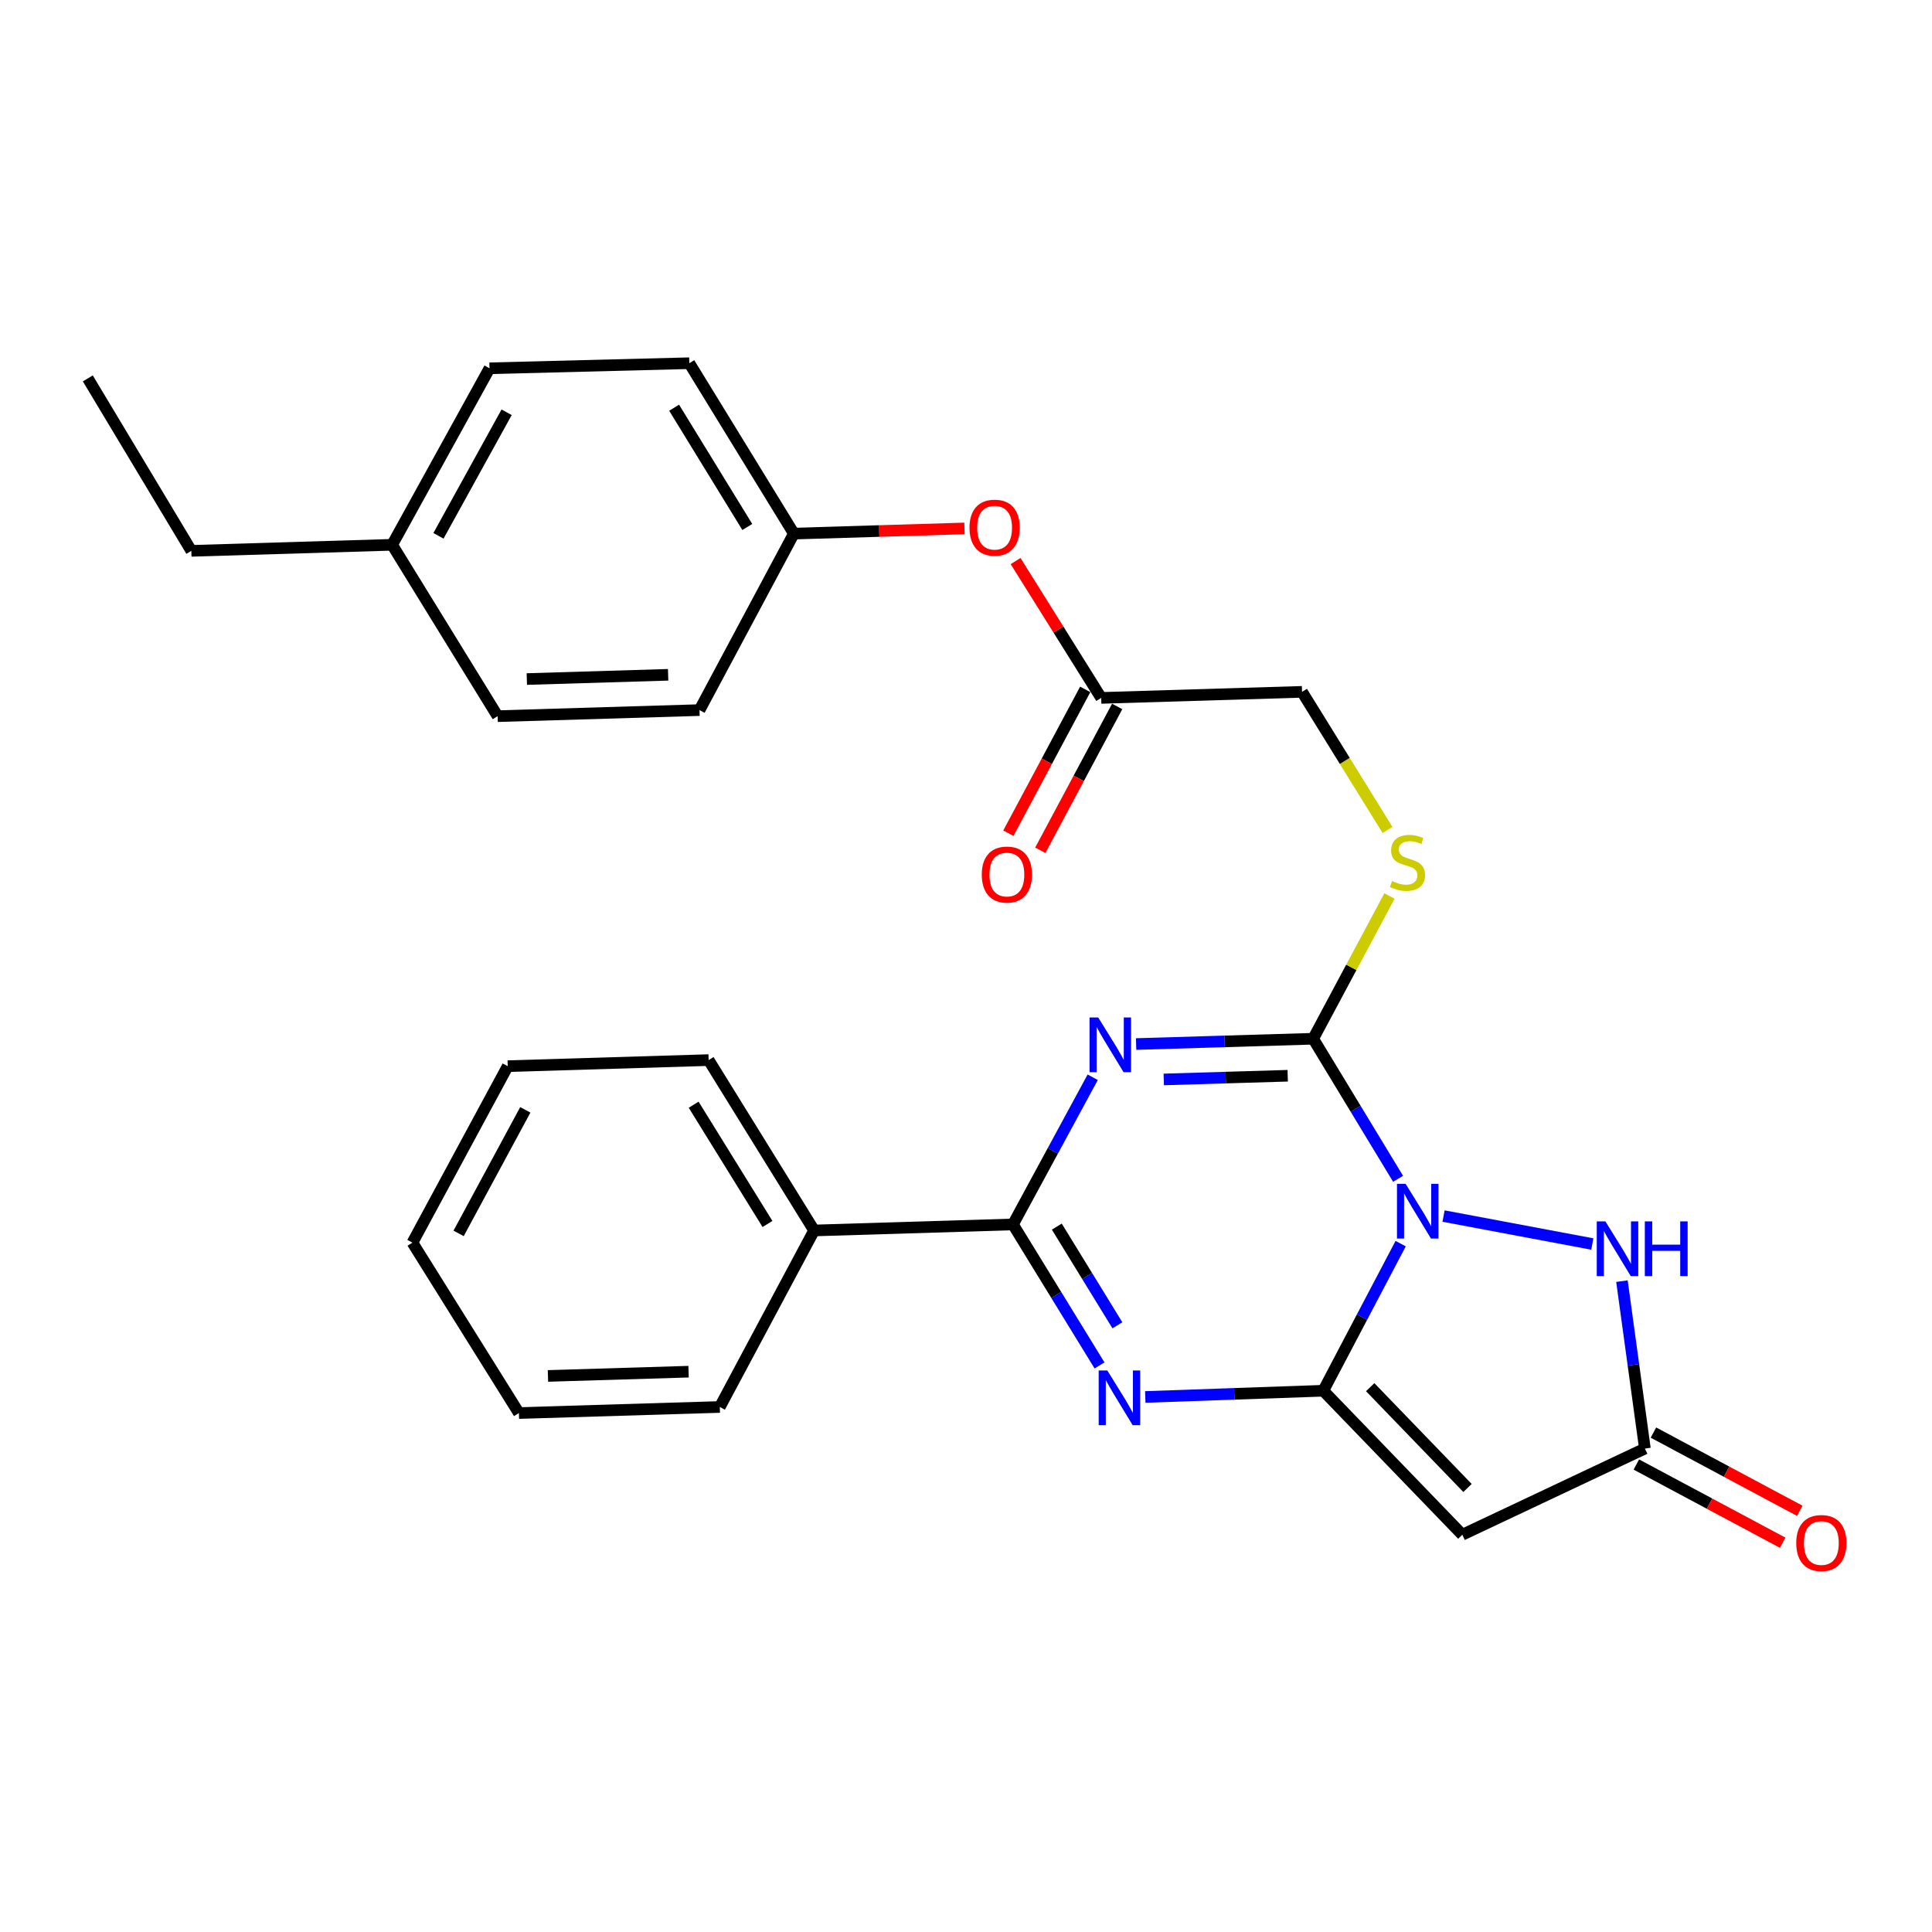 <?xml version='1.0' encoding='iso-8859-1'?>
<svg version='1.1' baseProfile='full'
              xmlns='http://www.w3.org/2000/svg'
                      xmlns:rdkit='http://www.rdkit.org/xml'
                      xmlns:xlink='http://www.w3.org/1999/xlink'
                  xml:space='preserve'
width='1000px' height='1000px' viewBox='0 0 1000 1000'>
<!-- END OF HEADER -->
<rect style='opacity:1.0;fill:#FFFFFF;stroke:none' width='1000' height='1000' x='0' y='0'> </rect>
<path class='bond-0' d='M 724.981,643.701 L 704.955,681.773' style='fill:none;fill-rule:evenodd;stroke:#0000FF;stroke-width:6px;stroke-linecap:butt;stroke-linejoin:miter;stroke-opacity:1' />
<path class='bond-0' d='M 704.955,681.773 L 684.929,719.845' style='fill:none;fill-rule:evenodd;stroke:#000000;stroke-width:6px;stroke-linecap:butt;stroke-linejoin:miter;stroke-opacity:1' />
<path class='bond-2' d='M 723.645,610.146 L 701.673,573.899' style='fill:none;fill-rule:evenodd;stroke:#0000FF;stroke-width:6px;stroke-linecap:butt;stroke-linejoin:miter;stroke-opacity:1' />
<path class='bond-2' d='M 701.673,573.899 L 679.7,537.653' style='fill:none;fill-rule:evenodd;stroke:#000000;stroke-width:6px;stroke-linecap:butt;stroke-linejoin:miter;stroke-opacity:1' />
<path class='bond-6' d='M 747.181,629.429 L 824.187,643.902' style='fill:none;fill-rule:evenodd;stroke:#0000FF;stroke-width:6px;stroke-linecap:butt;stroke-linejoin:miter;stroke-opacity:1' />
<path class='bond-3' d='M 684.929,719.845 L 638.863,721.455' style='fill:none;fill-rule:evenodd;stroke:#000000;stroke-width:6px;stroke-linecap:butt;stroke-linejoin:miter;stroke-opacity:1' />
<path class='bond-3' d='M 638.863,721.455 L 592.797,723.065' style='fill:none;fill-rule:evenodd;stroke:#0000FF;stroke-width:6px;stroke-linecap:butt;stroke-linejoin:miter;stroke-opacity:1' />
<path class='bond-5' d='M 684.929,719.845 L 756.892,794.38' style='fill:none;fill-rule:evenodd;stroke:#000000;stroke-width:6px;stroke-linecap:butt;stroke-linejoin:miter;stroke-opacity:1' />
<path class='bond-5' d='M 709.211,718.003 L 759.585,770.177' style='fill:none;fill-rule:evenodd;stroke:#000000;stroke-width:6px;stroke-linecap:butt;stroke-linejoin:miter;stroke-opacity:1' />
<path class='bond-1' d='M 588.055,540.389 L 633.878,539.021' style='fill:none;fill-rule:evenodd;stroke:#0000FF;stroke-width:6px;stroke-linecap:butt;stroke-linejoin:miter;stroke-opacity:1' />
<path class='bond-1' d='M 633.878,539.021 L 679.7,537.653' style='fill:none;fill-rule:evenodd;stroke:#000000;stroke-width:6px;stroke-linecap:butt;stroke-linejoin:miter;stroke-opacity:1' />
<path class='bond-1' d='M 602.362,558.718 L 634.437,557.761' style='fill:none;fill-rule:evenodd;stroke:#0000FF;stroke-width:6px;stroke-linecap:butt;stroke-linejoin:miter;stroke-opacity:1' />
<path class='bond-1' d='M 634.437,557.761 L 666.513,556.803' style='fill:none;fill-rule:evenodd;stroke:#000000;stroke-width:6px;stroke-linecap:butt;stroke-linejoin:miter;stroke-opacity:1' />
<path class='bond-4' d='M 565.583,557.591 L 544.946,595.675' style='fill:none;fill-rule:evenodd;stroke:#0000FF;stroke-width:6px;stroke-linecap:butt;stroke-linejoin:miter;stroke-opacity:1' />
<path class='bond-4' d='M 544.946,595.675 L 524.308,633.759' style='fill:none;fill-rule:evenodd;stroke:#000000;stroke-width:6px;stroke-linecap:butt;stroke-linejoin:miter;stroke-opacity:1' />
<path class='bond-8' d='M 679.7,537.653 L 699.442,500.709' style='fill:none;fill-rule:evenodd;stroke:#000000;stroke-width:6px;stroke-linecap:butt;stroke-linejoin:miter;stroke-opacity:1' />
<path class='bond-8' d='M 699.442,500.709 L 719.184,463.766' style='fill:none;fill-rule:evenodd;stroke:#CCCC00;stroke-width:6px;stroke-linecap:butt;stroke-linejoin:miter;stroke-opacity:1' />
<path class='bond-29' d='M 569.109,706.739 L 546.708,670.249' style='fill:none;fill-rule:evenodd;stroke:#0000FF;stroke-width:6px;stroke-linecap:butt;stroke-linejoin:miter;stroke-opacity:1' />
<path class='bond-29' d='M 546.708,670.249 L 524.308,633.759' style='fill:none;fill-rule:evenodd;stroke:#000000;stroke-width:6px;stroke-linecap:butt;stroke-linejoin:miter;stroke-opacity:1' />
<path class='bond-29' d='M 578.366,685.983 L 562.686,660.44' style='fill:none;fill-rule:evenodd;stroke:#0000FF;stroke-width:6px;stroke-linecap:butt;stroke-linejoin:miter;stroke-opacity:1' />
<path class='bond-29' d='M 562.686,660.44 L 547.006,634.897' style='fill:none;fill-rule:evenodd;stroke:#000000;stroke-width:6px;stroke-linecap:butt;stroke-linejoin:miter;stroke-opacity:1' />
<path class='bond-10' d='M 524.308,633.759 L 421.38,636.894' style='fill:none;fill-rule:evenodd;stroke:#000000;stroke-width:6px;stroke-linecap:butt;stroke-linejoin:miter;stroke-opacity:1' />
<path class='bond-28' d='M 756.892,794.38 L 851.394,749.769' style='fill:none;fill-rule:evenodd;stroke:#000000;stroke-width:6px;stroke-linecap:butt;stroke-linejoin:miter;stroke-opacity:1' />
<path class='bond-7' d='M 839.516,663.121 L 845.455,706.445' style='fill:none;fill-rule:evenodd;stroke:#0000FF;stroke-width:6px;stroke-linecap:butt;stroke-linejoin:miter;stroke-opacity:1' />
<path class='bond-7' d='M 845.455,706.445 L 851.394,749.769' style='fill:none;fill-rule:evenodd;stroke:#000000;stroke-width:6px;stroke-linecap:butt;stroke-linejoin:miter;stroke-opacity:1' />
<path class='bond-11' d='M 846.975,758.037 L 884.848,778.28' style='fill:none;fill-rule:evenodd;stroke:#000000;stroke-width:6px;stroke-linecap:butt;stroke-linejoin:miter;stroke-opacity:1' />
<path class='bond-11' d='M 884.848,778.28 L 922.721,798.523' style='fill:none;fill-rule:evenodd;stroke:#FF0000;stroke-width:6px;stroke-linecap:butt;stroke-linejoin:miter;stroke-opacity:1' />
<path class='bond-11' d='M 855.812,741.502 L 893.686,761.745' style='fill:none;fill-rule:evenodd;stroke:#000000;stroke-width:6px;stroke-linecap:butt;stroke-linejoin:miter;stroke-opacity:1' />
<path class='bond-11' d='M 893.686,761.745 L 931.559,781.988' style='fill:none;fill-rule:evenodd;stroke:#FF0000;stroke-width:6px;stroke-linecap:butt;stroke-linejoin:miter;stroke-opacity:1' />
<path class='bond-14' d='M 718.175,429.583 L 696.053,393.839' style='fill:none;fill-rule:evenodd;stroke:#CCCC00;stroke-width:6px;stroke-linecap:butt;stroke-linejoin:miter;stroke-opacity:1' />
<path class='bond-14' d='M 696.053,393.839 L 673.93,358.096' style='fill:none;fill-rule:evenodd;stroke:#000000;stroke-width:6px;stroke-linecap:butt;stroke-linejoin:miter;stroke-opacity:1' />
<path class='bond-9' d='M 569.981,361.241 L 673.93,358.096' style='fill:none;fill-rule:evenodd;stroke:#000000;stroke-width:6px;stroke-linecap:butt;stroke-linejoin:miter;stroke-opacity:1' />
<path class='bond-12' d='M 569.981,361.241 L 547.825,325.821' style='fill:none;fill-rule:evenodd;stroke:#000000;stroke-width:6px;stroke-linecap:butt;stroke-linejoin:miter;stroke-opacity:1' />
<path class='bond-12' d='M 547.825,325.821 L 525.669,290.402' style='fill:none;fill-rule:evenodd;stroke:#FF0000;stroke-width:6px;stroke-linecap:butt;stroke-linejoin:miter;stroke-opacity:1' />
<path class='bond-13' d='M 561.713,356.823 L 541.823,394.041' style='fill:none;fill-rule:evenodd;stroke:#000000;stroke-width:6px;stroke-linecap:butt;stroke-linejoin:miter;stroke-opacity:1' />
<path class='bond-13' d='M 541.823,394.041 L 521.932,431.26' style='fill:none;fill-rule:evenodd;stroke:#FF0000;stroke-width:6px;stroke-linecap:butt;stroke-linejoin:miter;stroke-opacity:1' />
<path class='bond-13' d='M 578.249,365.66 L 558.358,402.878' style='fill:none;fill-rule:evenodd;stroke:#000000;stroke-width:6px;stroke-linecap:butt;stroke-linejoin:miter;stroke-opacity:1' />
<path class='bond-13' d='M 558.358,402.878 L 538.467,440.096' style='fill:none;fill-rule:evenodd;stroke:#FF0000;stroke-width:6px;stroke-linecap:butt;stroke-linejoin:miter;stroke-opacity:1' />
<path class='bond-21' d='M 421.38,636.894 L 366.791,548.704' style='fill:none;fill-rule:evenodd;stroke:#000000;stroke-width:6px;stroke-linecap:butt;stroke-linejoin:miter;stroke-opacity:1' />
<path class='bond-21' d='M 397.25,633.533 L 359.038,571.8' style='fill:none;fill-rule:evenodd;stroke:#000000;stroke-width:6px;stroke-linecap:butt;stroke-linejoin:miter;stroke-opacity:1' />
<path class='bond-22' d='M 421.38,636.894 L 372.571,728.25' style='fill:none;fill-rule:evenodd;stroke:#000000;stroke-width:6px;stroke-linecap:butt;stroke-linejoin:miter;stroke-opacity:1' />
<path class='bond-15' d='M 499.21,273.514 L 455.056,274.856' style='fill:none;fill-rule:evenodd;stroke:#FF0000;stroke-width:6px;stroke-linecap:butt;stroke-linejoin:miter;stroke-opacity:1' />
<path class='bond-15' d='M 455.056,274.856 L 410.901,276.197' style='fill:none;fill-rule:evenodd;stroke:#000000;stroke-width:6px;stroke-linecap:butt;stroke-linejoin:miter;stroke-opacity:1' />
<path class='bond-17' d='M 410.901,276.197 L 362.062,367.543' style='fill:none;fill-rule:evenodd;stroke:#000000;stroke-width:6px;stroke-linecap:butt;stroke-linejoin:miter;stroke-opacity:1' />
<path class='bond-18' d='M 410.901,276.197 L 356.792,187.996' style='fill:none;fill-rule:evenodd;stroke:#000000;stroke-width:6px;stroke-linecap:butt;stroke-linejoin:miter;stroke-opacity:1' />
<path class='bond-18' d='M 386.804,272.771 L 348.927,211.03' style='fill:none;fill-rule:evenodd;stroke:#000000;stroke-width:6px;stroke-linecap:butt;stroke-linejoin:miter;stroke-opacity:1' />
<path class='bond-16' d='M 202.972,281.988 L 253.374,190.631' style='fill:none;fill-rule:evenodd;stroke:#000000;stroke-width:6px;stroke-linecap:butt;stroke-linejoin:miter;stroke-opacity:1' />
<path class='bond-16' d='M 226.948,277.341 L 262.229,213.391' style='fill:none;fill-rule:evenodd;stroke:#000000;stroke-width:6px;stroke-linecap:butt;stroke-linejoin:miter;stroke-opacity:1' />
<path class='bond-23' d='M 202.972,281.988 L 99.033,285.123' style='fill:none;fill-rule:evenodd;stroke:#000000;stroke-width:6px;stroke-linecap:butt;stroke-linejoin:miter;stroke-opacity:1' />
<path class='bond-31' d='M 202.972,281.988 L 257.571,370.688' style='fill:none;fill-rule:evenodd;stroke:#000000;stroke-width:6px;stroke-linecap:butt;stroke-linejoin:miter;stroke-opacity:1' />
<path class='bond-19' d='M 362.062,367.543 L 257.571,370.688' style='fill:none;fill-rule:evenodd;stroke:#000000;stroke-width:6px;stroke-linecap:butt;stroke-linejoin:miter;stroke-opacity:1' />
<path class='bond-19' d='M 345.824,349.275 L 272.681,351.477' style='fill:none;fill-rule:evenodd;stroke:#000000;stroke-width:6px;stroke-linecap:butt;stroke-linejoin:miter;stroke-opacity:1' />
<path class='bond-20' d='M 356.792,187.996 L 253.374,190.631' style='fill:none;fill-rule:evenodd;stroke:#000000;stroke-width:6px;stroke-linecap:butt;stroke-linejoin:miter;stroke-opacity:1' />
<path class='bond-26' d='M 366.791,548.704 L 262.8,551.849' style='fill:none;fill-rule:evenodd;stroke:#000000;stroke-width:6px;stroke-linecap:butt;stroke-linejoin:miter;stroke-opacity:1' />
<path class='bond-25' d='M 372.571,728.25 L 268.591,731.396' style='fill:none;fill-rule:evenodd;stroke:#000000;stroke-width:6px;stroke-linecap:butt;stroke-linejoin:miter;stroke-opacity:1' />
<path class='bond-25' d='M 356.407,709.982 L 283.621,712.184' style='fill:none;fill-rule:evenodd;stroke:#000000;stroke-width:6px;stroke-linecap:butt;stroke-linejoin:miter;stroke-opacity:1' />
<path class='bond-24' d='M 99.033,285.123 L 45.455,195.86' style='fill:none;fill-rule:evenodd;stroke:#000000;stroke-width:6px;stroke-linecap:butt;stroke-linejoin:miter;stroke-opacity:1' />
<path class='bond-27' d='M 268.591,731.396 L 213.481,643.195' style='fill:none;fill-rule:evenodd;stroke:#000000;stroke-width:6px;stroke-linecap:butt;stroke-linejoin:miter;stroke-opacity:1' />
<path class='bond-30' d='M 262.8,551.849 L 213.481,643.195' style='fill:none;fill-rule:evenodd;stroke:#000000;stroke-width:6px;stroke-linecap:butt;stroke-linejoin:miter;stroke-opacity:1' />
<path class='bond-30' d='M 271.899,574.458 L 237.377,638.401' style='fill:none;fill-rule:evenodd;stroke:#000000;stroke-width:6px;stroke-linecap:butt;stroke-linejoin:miter;stroke-opacity:1' />
<path  class='atom-0' d='M 727.55 612.756
L 736.83 627.756
Q 737.75 629.236, 739.23 631.916
Q 740.71 634.596, 740.79 634.756
L 740.79 612.756
L 744.55 612.756
L 744.55 641.076
L 740.67 641.076
L 730.71 624.676
Q 729.55 622.756, 728.31 620.556
Q 727.11 618.356, 726.75 617.676
L 726.75 641.076
L 723.07 641.076
L 723.07 612.756
L 727.55 612.756
' fill='#0000FF'/>
<path  class='atom-2' d='M 568.429 526.628
L 577.709 541.628
Q 578.629 543.108, 580.109 545.788
Q 581.589 548.468, 581.669 548.628
L 581.669 526.628
L 585.429 526.628
L 585.429 554.948
L 581.549 554.948
L 571.589 538.548
Q 570.429 536.628, 569.189 534.428
Q 567.989 532.228, 567.629 531.548
L 567.629 554.948
L 563.949 554.948
L 563.949 526.628
L 568.429 526.628
' fill='#0000FF'/>
<path  class='atom-4' d='M 573.158 709.372
L 582.438 724.372
Q 583.358 725.852, 584.838 728.532
Q 586.318 731.212, 586.398 731.372
L 586.398 709.372
L 590.158 709.372
L 590.158 737.692
L 586.278 737.692
L 576.318 721.292
Q 575.158 719.372, 573.918 717.172
Q 572.718 714.972, 572.358 714.292
L 572.358 737.692
L 568.678 737.692
L 568.678 709.372
L 573.158 709.372
' fill='#0000FF'/>
<path  class='atom-7' d='M 830.958 632.191
L 840.238 647.191
Q 841.158 648.671, 842.638 651.351
Q 844.118 654.031, 844.198 654.191
L 844.198 632.191
L 847.958 632.191
L 847.958 660.511
L 844.078 660.511
L 834.118 644.111
Q 832.958 642.191, 831.718 639.991
Q 830.518 637.791, 830.158 637.111
L 830.158 660.511
L 826.478 660.511
L 826.478 632.191
L 830.958 632.191
' fill='#0000FF'/>
<path  class='atom-7' d='M 851.358 632.191
L 855.198 632.191
L 855.198 644.231
L 869.678 644.231
L 869.678 632.191
L 873.518 632.191
L 873.518 660.511
L 869.678 660.511
L 869.678 647.431
L 855.198 647.431
L 855.198 660.511
L 851.358 660.511
L 851.358 632.191
' fill='#0000FF'/>
<path  class='atom-9' d='M 720.519 456.016
Q 720.839 456.136, 722.159 456.696
Q 723.479 457.256, 724.919 457.616
Q 726.399 457.936, 727.839 457.936
Q 730.519 457.936, 732.079 456.656
Q 733.639 455.336, 733.639 453.056
Q 733.639 451.496, 732.839 450.536
Q 732.079 449.576, 730.879 449.056
Q 729.679 448.536, 727.679 447.936
Q 725.159 447.176, 723.639 446.456
Q 722.159 445.736, 721.079 444.216
Q 720.039 442.696, 720.039 440.136
Q 720.039 436.576, 722.439 434.376
Q 724.879 432.176, 729.679 432.176
Q 732.959 432.176, 736.679 433.736
L 735.759 436.816
Q 732.359 435.416, 729.799 435.416
Q 727.039 435.416, 725.519 436.576
Q 723.999 437.696, 724.039 439.656
Q 724.039 441.176, 724.799 442.096
Q 725.599 443.016, 726.719 443.536
Q 727.879 444.056, 729.799 444.656
Q 732.359 445.456, 733.879 446.256
Q 735.399 447.056, 736.479 448.696
Q 737.599 450.296, 737.599 453.056
Q 737.599 456.976, 734.959 459.096
Q 732.359 461.176, 727.999 461.176
Q 725.479 461.176, 723.559 460.616
Q 721.679 460.096, 719.439 459.176
L 720.519 456.016
' fill='#CCCC00'/>
<path  class='atom-12' d='M 929.729 798.668
Q 929.729 791.868, 933.089 788.068
Q 936.449 784.268, 942.729 784.268
Q 949.009 784.268, 952.369 788.068
Q 955.729 791.868, 955.729 798.668
Q 955.729 805.548, 952.329 809.468
Q 948.929 813.348, 942.729 813.348
Q 936.489 813.348, 933.089 809.468
Q 929.729 805.588, 929.729 798.668
M 942.729 810.148
Q 947.049 810.148, 949.369 807.268
Q 951.729 804.348, 951.729 798.668
Q 951.729 793.108, 949.369 790.308
Q 947.049 787.468, 942.729 787.468
Q 938.409 787.468, 936.049 790.268
Q 933.729 793.068, 933.729 798.668
Q 933.729 804.388, 936.049 807.268
Q 938.409 810.148, 942.729 810.148
' fill='#FF0000'/>
<path  class='atom-13' d='M 501.809 273.121
Q 501.809 266.321, 505.169 262.521
Q 508.529 258.721, 514.809 258.721
Q 521.089 258.721, 524.449 262.521
Q 527.809 266.321, 527.809 273.121
Q 527.809 280.001, 524.409 283.921
Q 521.009 287.801, 514.809 287.801
Q 508.569 287.801, 505.169 283.921
Q 501.809 280.041, 501.809 273.121
M 514.809 284.601
Q 519.129 284.601, 521.449 281.721
Q 523.809 278.801, 523.809 273.121
Q 523.809 267.561, 521.449 264.761
Q 519.129 261.921, 514.809 261.921
Q 510.489 261.921, 508.129 264.721
Q 505.809 267.521, 505.809 273.121
Q 505.809 278.841, 508.129 281.721
Q 510.489 284.601, 514.809 284.601
' fill='#FF0000'/>
<path  class='atom-14' d='M 508.162 452.667
Q 508.162 445.867, 511.522 442.067
Q 514.882 438.267, 521.162 438.267
Q 527.442 438.267, 530.802 442.067
Q 534.162 445.867, 534.162 452.667
Q 534.162 459.547, 530.762 463.467
Q 527.362 467.347, 521.162 467.347
Q 514.922 467.347, 511.522 463.467
Q 508.162 459.587, 508.162 452.667
M 521.162 464.147
Q 525.482 464.147, 527.802 461.267
Q 530.162 458.347, 530.162 452.667
Q 530.162 447.107, 527.802 444.307
Q 525.482 441.467, 521.162 441.467
Q 516.842 441.467, 514.482 444.267
Q 512.162 447.067, 512.162 452.667
Q 512.162 458.387, 514.482 461.267
Q 516.842 464.147, 521.162 464.147
' fill='#FF0000'/>
</svg>
